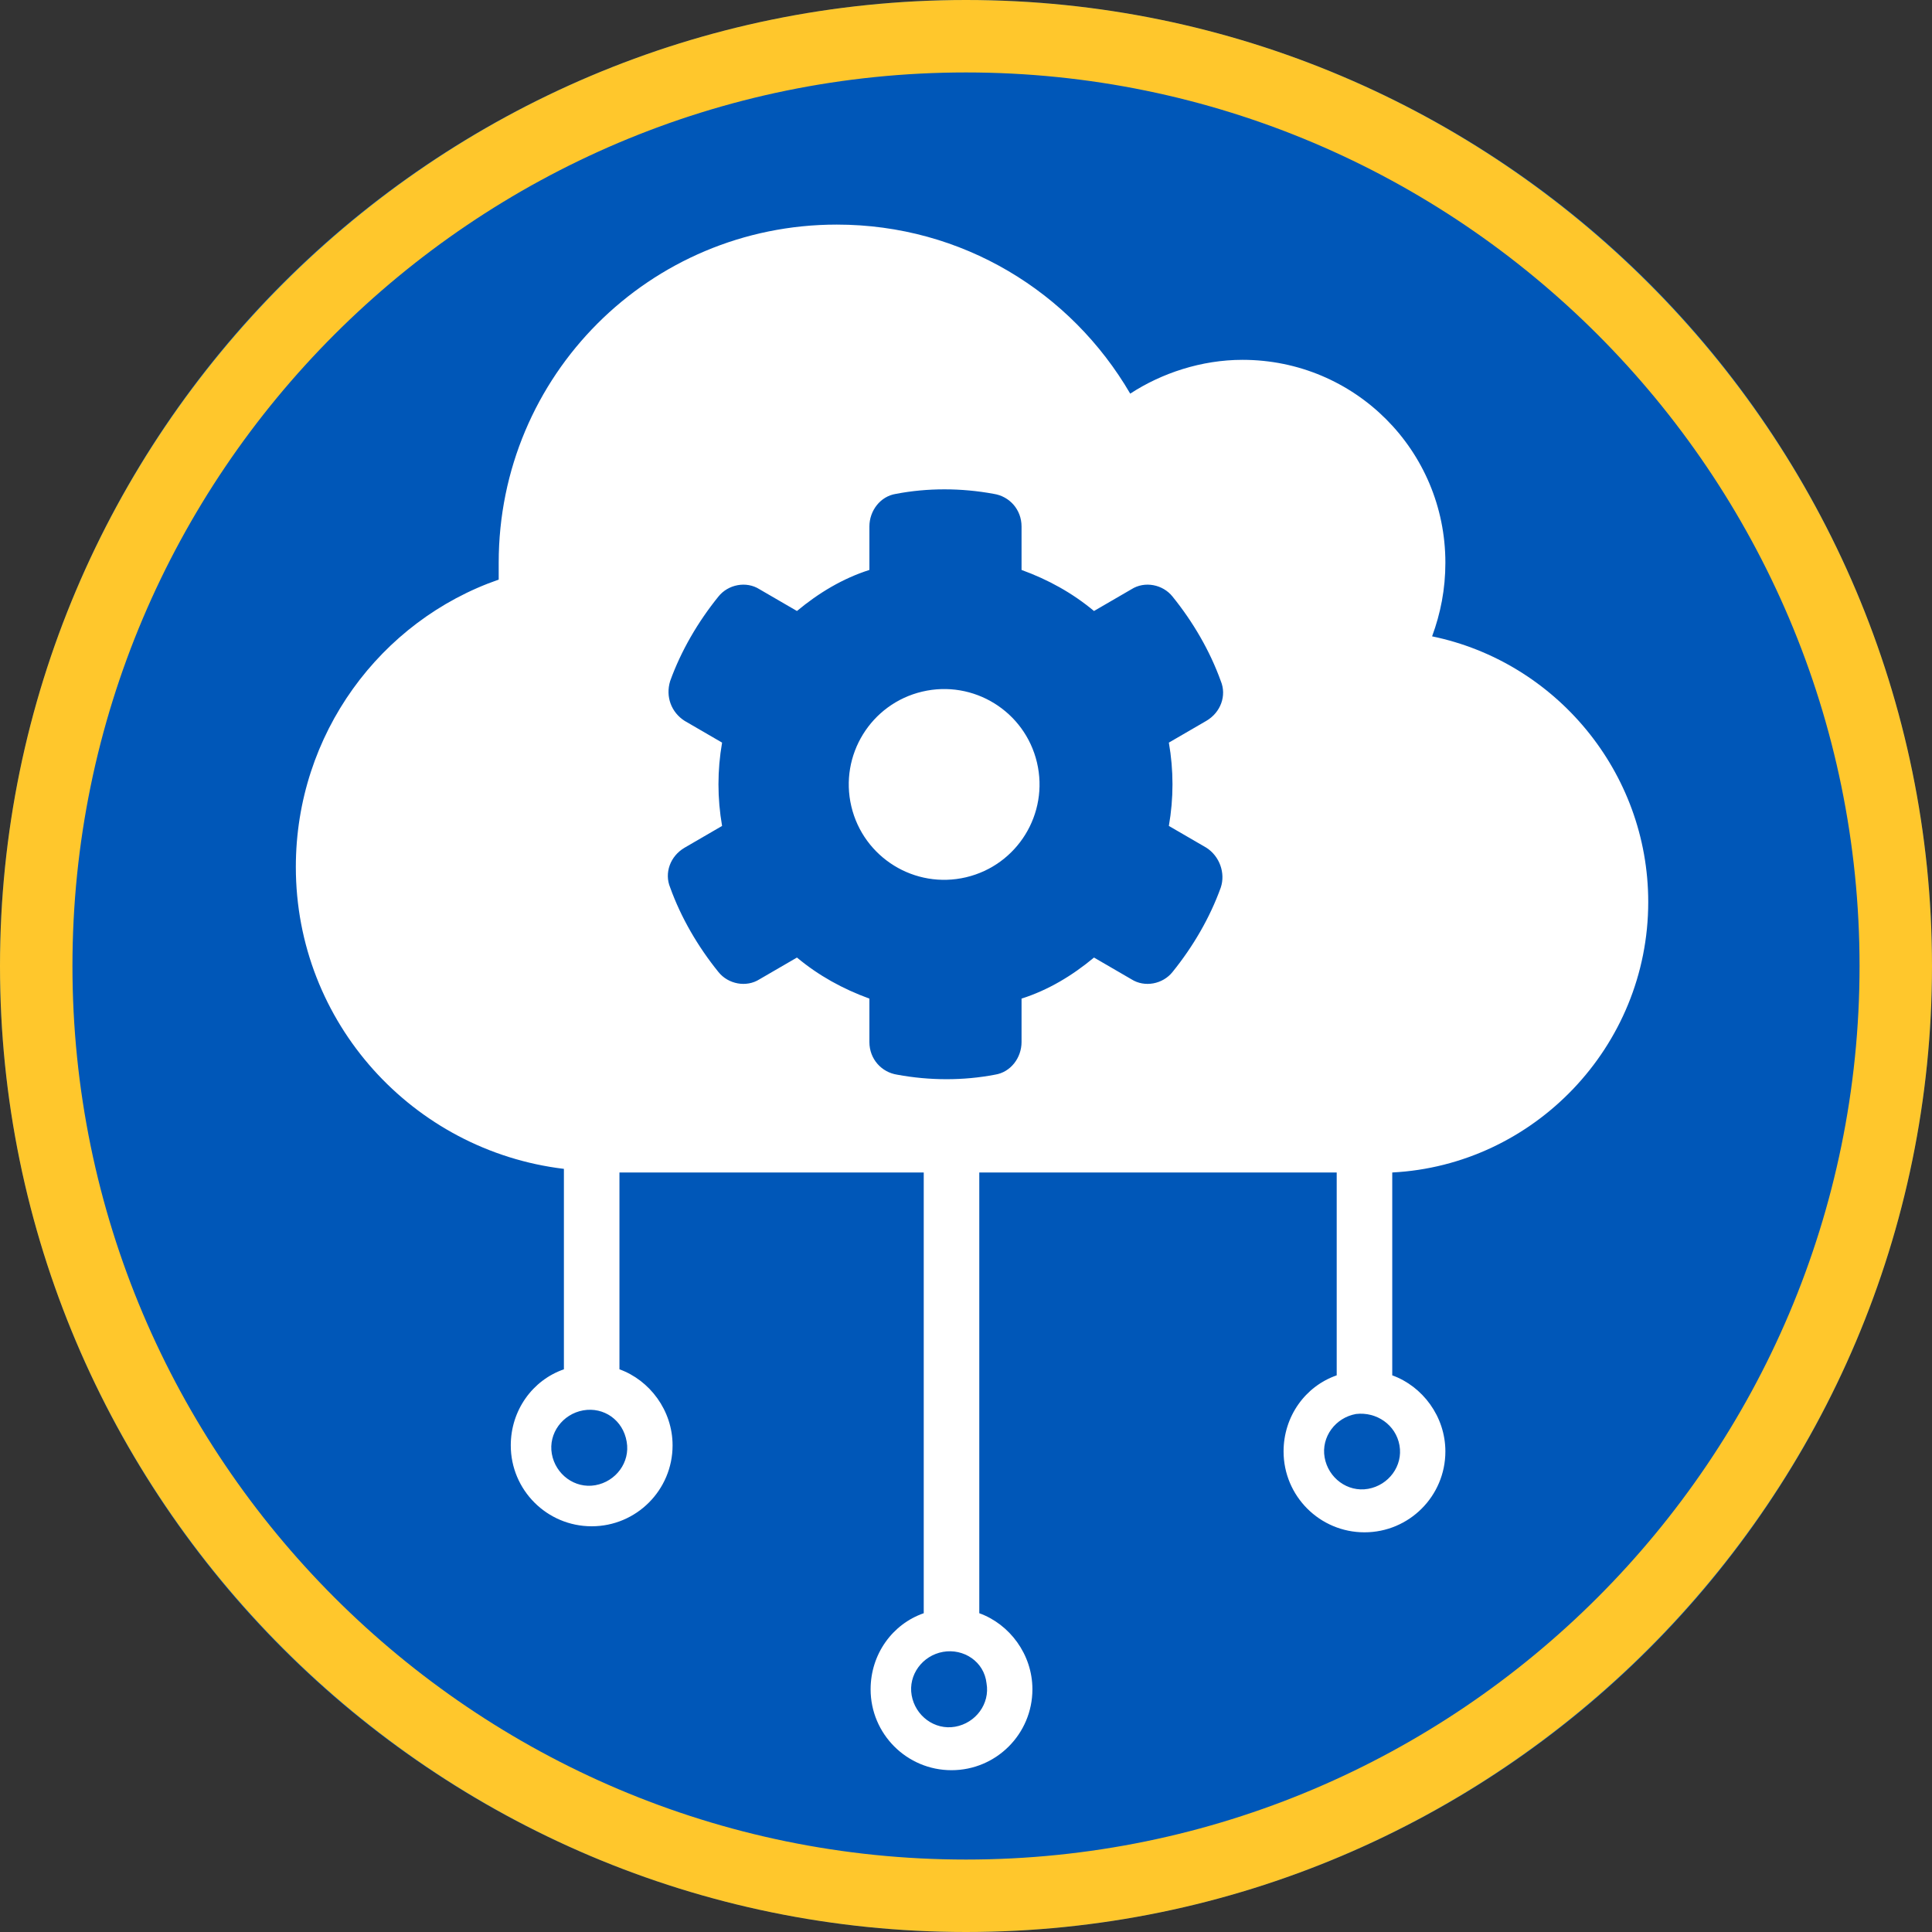 <?xml version="1.0" encoding="utf-8"?>
<!-- Generator: Adobe Illustrator 24.1.3, SVG Export Plug-In . SVG Version: 6.00 Build 0)  -->
<svg version="1.1" id="Layer_1" xmlns="http://www.w3.org/2000/svg" xmlns:xlink="http://www.w3.org/1999/xlink" x="0px" y="0px"
	 viewBox="0 0 160 160" style="enable-background:new 0 0 160 160;" xml:space="preserve">
<rect x="0" y="0" width="160" height="160" fill="#333333" stroke="none"/>
<style type="text/css">
	.st0{fill:#0057B8;}
	.st1{fill:#FFC72C;}
	.st2{fill:#FFFFFF;}
</style>
<g id="Ellipse_3" transform="translate(-268 2612)">
	<g>
		<circle class="st0" cx="348" cy="-2532" r="80"/>
	</g>
	<g>
		<path class="st1" d="M348-2452c-44.1,0-80-35.9-80-80s35.9-80,80-80s80,35.9,80,80S392.1-2452,348-2452z M348-2606
			c-40.8,0-74,33.2-74,74s33.2,74,74,74s74-33.2,74-74S388.8-2606,348-2606z"/>
	</g>
</g>
<g>
	<path class="st2" d="M136.5,74.7c0-10.8-7.7-19.9-17.9-22c0.7-1.9,1.1-3.9,1.1-6.1c0-9.3-7.5-16.8-16.8-16.8
		c-3.4,0-6.7,1.1-9.3,2.8c-4.9-8.4-13.9-14-24.3-14c-15.5,0-28,12.5-28,28c0,0.5,0,0.9,0,1.4c-9.8,3.4-16.8,12.8-16.8,23.8
		c0,12.9,9.7,23.5,22.2,25v16.6c-2.6,0.9-4.4,3.4-4.4,6.3c0,3.7,3,6.7,6.7,6.7c3.7,0,6.7-3,6.7-6.7c0-2.9-1.9-5.4-4.4-6.3V97.1h25.2
		v36.5c-2.6,0.9-4.4,3.4-4.4,6.3c0,3.7,3,6.7,6.7,6.7c3.7,0,6.7-3,6.7-6.7c0-2.9-1.9-5.4-4.4-6.3V97.1h29.6v16.8
		c-2.6,0.9-4.4,3.4-4.4,6.3c0,3.7,3,6.7,6.7,6.7s6.7-3,6.7-6.7c0-2.9-1.9-5.4-4.4-6.3V97.1C127,96.5,136.5,86.7,136.5,74.7z
		 M81.7,139.4c0.3,1.7-0.9,3.3-2.6,3.6c-1.7,0.3-3.3-0.9-3.6-2.6c-0.3-1.7,0.9-3.3,2.6-3.6S81.5,137.6,81.7,139.4z M51.9,119.4
		c0.3,1.7-0.9,3.3-2.6,3.6c-1.7,0.3-3.3-0.9-3.6-2.6c-0.3-1.7,0.9-3.3,2.6-3.6C50,116.5,51.6,117.6,51.9,119.4z M101.1,73.5
		c-0.9,2.5-2.3,4.9-4,7c-0.8,1-2.3,1.3-3.4,0.6l-3.1-1.8c-1.8,1.5-3.8,2.7-6,3.4l0,3.6c0,1.3-0.9,2.5-2.2,2.7
		c-2.6,0.5-5.4,0.5-8.1,0c-1.3-0.2-2.3-1.3-2.3-2.7l0-3.6c-2.2-0.8-4.2-1.9-6-3.4l-3.1,1.8c-1.1,0.7-2.6,0.4-3.4-0.6
		c-1.7-2.1-3.1-4.5-4-7c-0.5-1.2,0-2.6,1.2-3.3l3.1-1.8c-0.4-2.3-0.4-4.6,0-6.9l-3.1-1.8c-1.1-0.7-1.6-2-1.2-3.3
		c0.9-2.5,2.3-4.9,4-7c0.8-1,2.3-1.3,3.4-0.6l3.1,1.8c1.8-1.5,3.8-2.7,6-3.4l0-3.6c0-1.3,0.9-2.5,2.2-2.7c2.6-0.5,5.4-0.5,8.1,0
		c1.3,0.2,2.3,1.3,2.3,2.7l0,3.6c2.2,0.8,4.2,1.9,6,3.4l3.1-1.8c1.1-0.7,2.6-0.4,3.4,0.6c1.7,2.1,3.1,4.5,4,7c0.5,1.2,0,2.6-1.2,3.3
		l-3.1,1.8c0.4,2.3,0.4,4.6,0,6.9l3.1,1.8C101,70.9,101.5,72.3,101.1,73.5z M115.9,119.7c0.3,1.7-0.9,3.3-2.6,3.6
		c-1.7,0.3-3.3-0.9-3.6-2.6c-0.3-1.7,0.9-3.3,2.6-3.6C114,116.9,115.6,118,115.9,119.7z"/>
	<ellipse transform="matrix(0.973 -0.23 0.23 0.973 -12.848 19.705)" class="st2" cx="78.2" cy="65" rx="7.9" ry="7.9"/>
</g>
</svg>
